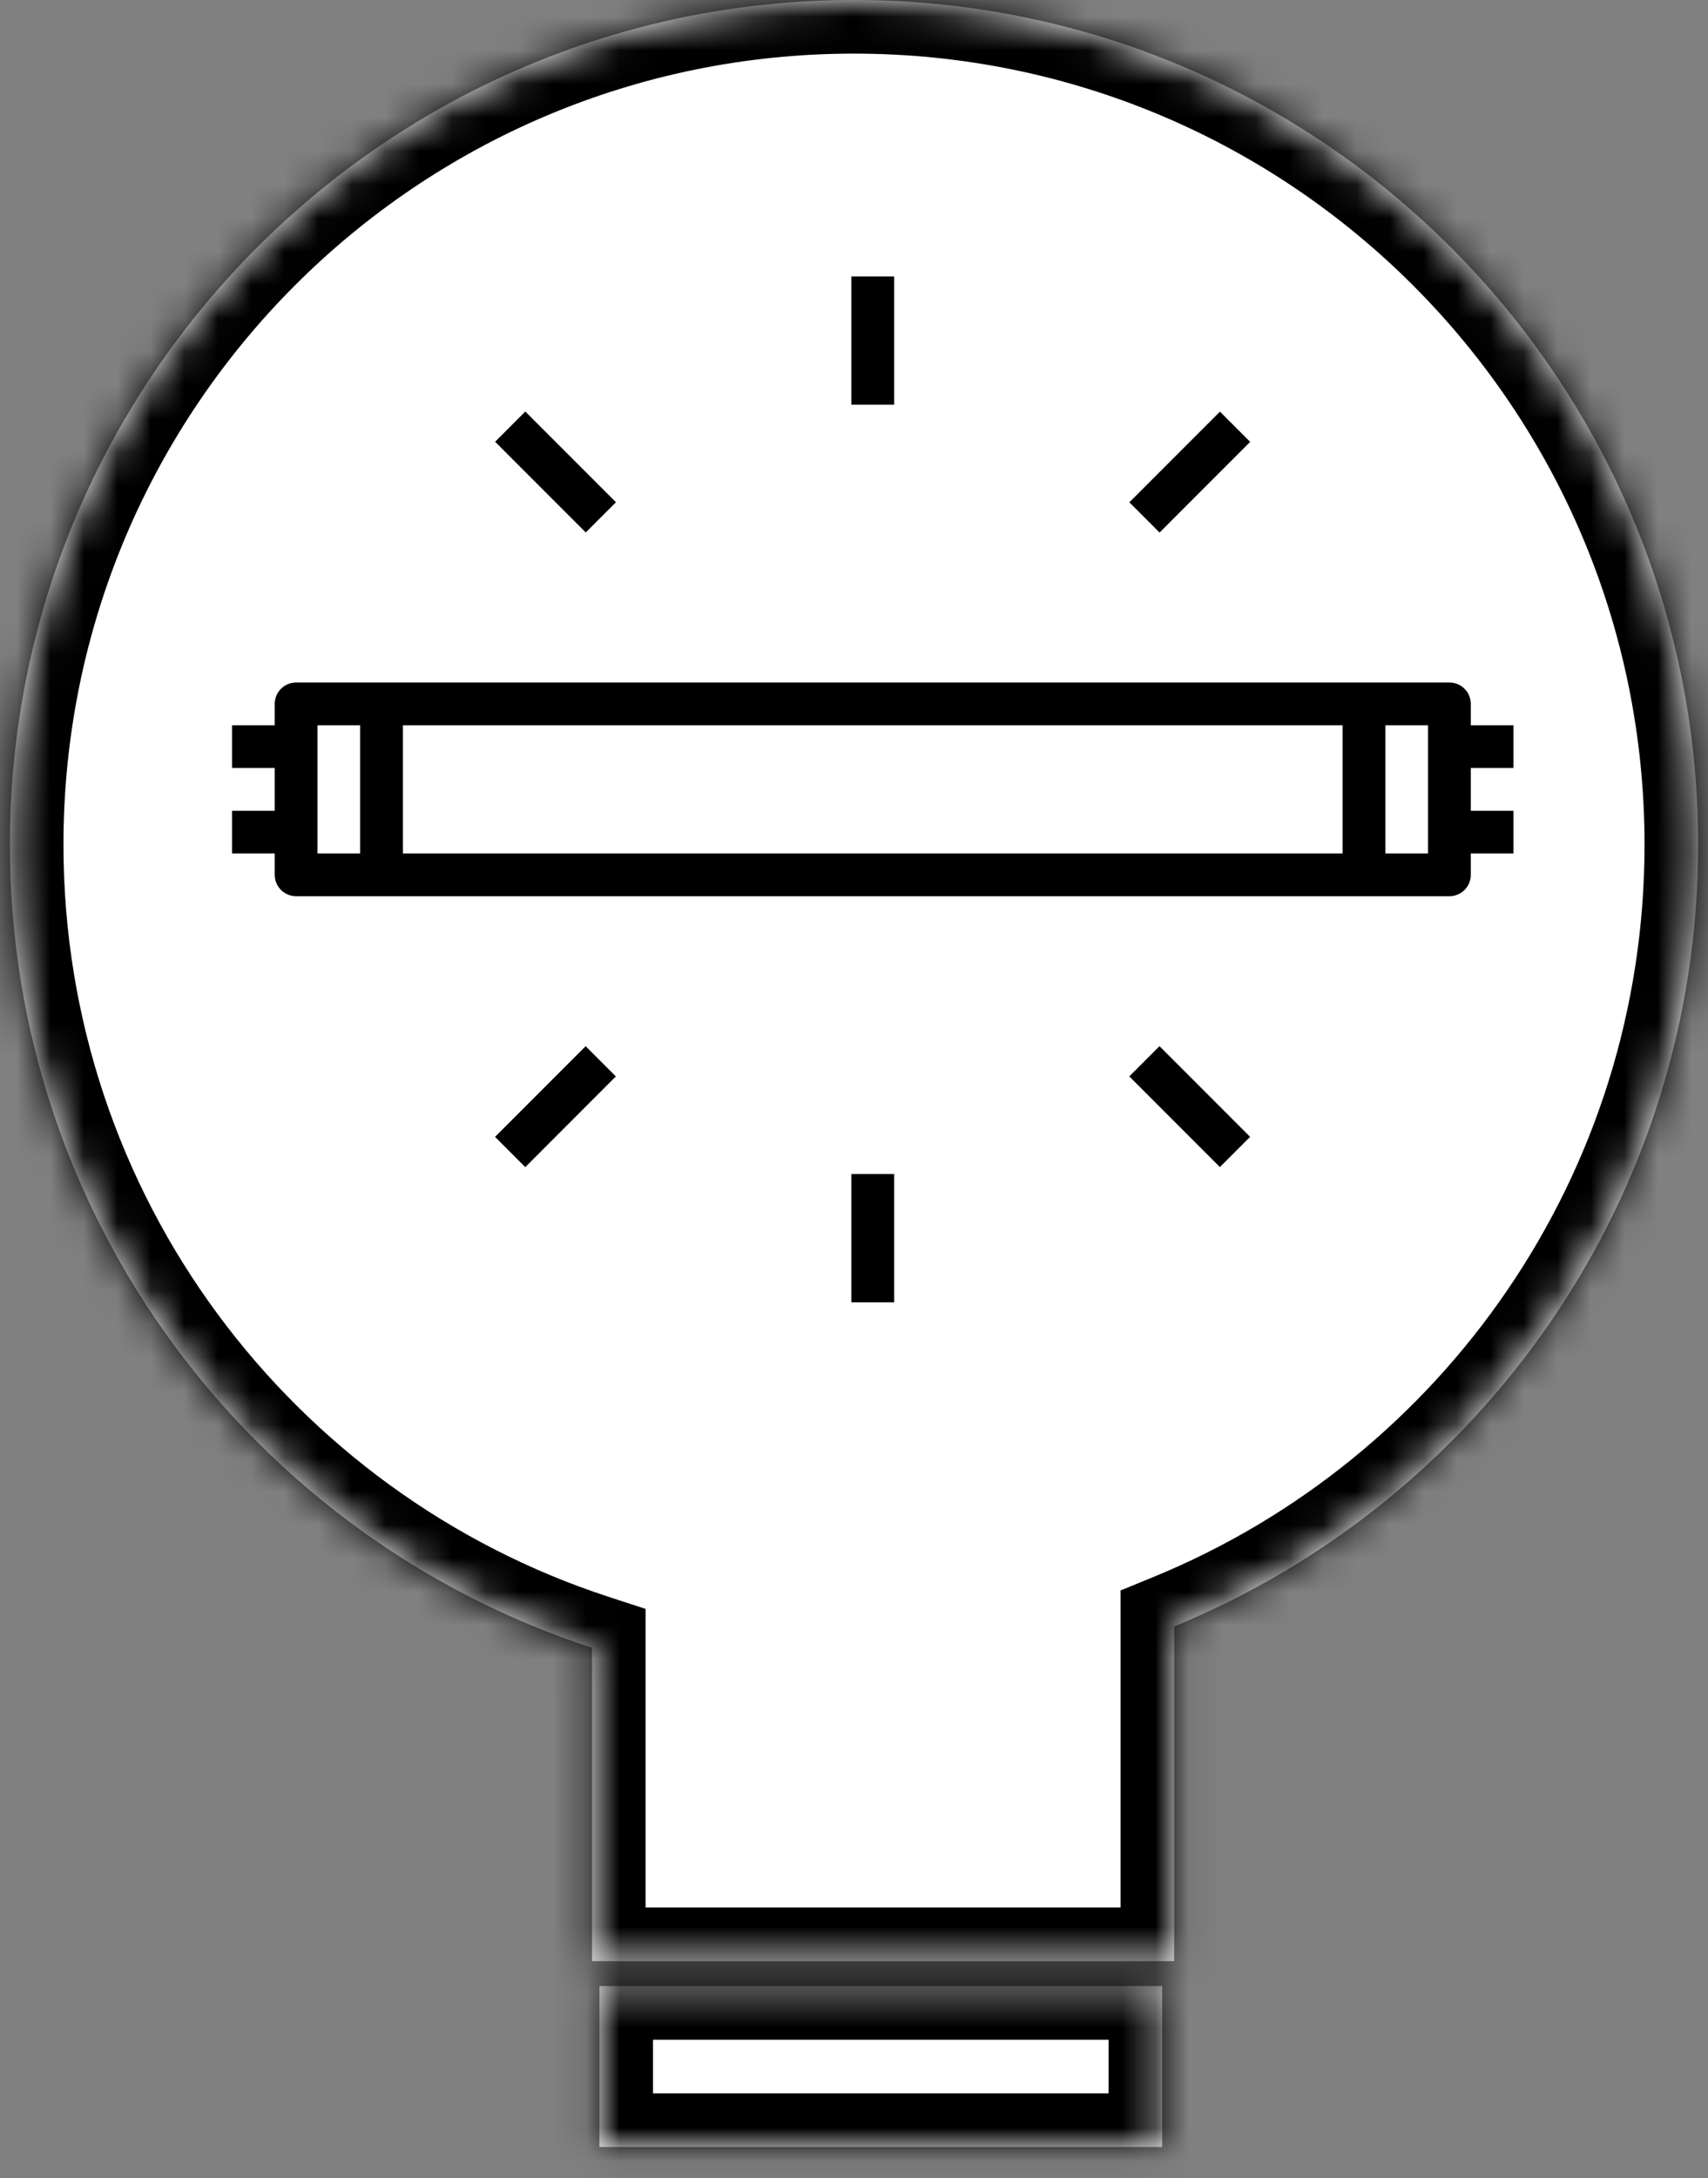 <svg width="51" height="65" viewBox="0 0 51 65" fill="none" xmlns="http://www.w3.org/2000/svg">
<rect x="0" y="0" width="51" height="65" fill="#808080" stroke="none"/>
<mask id="path-1-inside-1" fill="white">
<path fill-rule="evenodd" clip-rule="evenodd" d="M50.706 25.206C50.706 35.742 44.24 44.769 35.061 48.535V58.523H17.678V49.173C7.587 45.882 0.295 36.395 0.295 25.206C0.295 11.285 11.58 6.10352e-05 25.5 6.10352e-05C39.421 6.10352e-05 50.706 11.285 50.706 25.206ZM34.702 59.268H17.898V64.069H34.702V59.268Z"/>
</mask>
<path fill-rule="evenodd" clip-rule="evenodd" d="M50.706 25.206C50.706 35.742 44.24 44.769 35.061 48.535V58.523H17.678V49.173C7.587 45.882 0.295 36.395 0.295 25.206C0.295 11.285 11.58 6.10352e-05 25.5 6.10352e-05C39.421 6.10352e-05 50.706 11.285 50.706 25.206ZM34.702 59.268H17.898V64.069H34.702V59.268Z" fill="white"/>
<path d="M35.061 48.535L34.453 47.054L33.461 47.461V48.535H35.061ZM35.061 58.523V60.123H36.661V58.523H35.061ZM17.678 58.523H16.078V60.123H17.678V58.523ZM17.678 49.173H19.278V48.012L18.174 47.652L17.678 49.173ZM17.898 59.268V57.668H16.299V59.268H17.898ZM34.702 59.268H36.302V57.668H34.702V59.268ZM17.898 64.069H16.299V65.669H17.898V64.069ZM34.702 64.069V65.669H36.302V64.069H34.702ZM35.668 50.015C45.427 46.011 52.306 36.413 52.306 25.206H49.105C49.105 35.071 43.053 43.526 34.453 47.054L35.668 50.015ZM36.661 58.523V48.535H33.461V58.523H36.661ZM17.678 60.123H35.061V56.923H17.678V60.123ZM16.078 49.173V58.523H19.278V49.173H16.078ZM-1.305 25.206C-1.305 37.108 6.452 47.195 17.182 50.695L18.174 47.652C8.722 44.569 1.895 35.683 1.895 25.206H-1.305ZM25.5 -1.6C10.696 -1.6 -1.305 10.401 -1.305 25.206H1.895C1.895 12.169 12.463 1.6 25.5 1.6V-1.6ZM52.306 25.206C52.306 10.401 40.304 -1.6 25.5 -1.6V1.6C38.537 1.6 49.105 12.169 49.105 25.206H52.306ZM17.898 60.868H34.702V57.668H17.898V60.868ZM19.498 64.069V59.268H16.299V64.069H19.498ZM34.702 62.469H17.898V65.669H34.702V62.469ZM33.102 59.268V64.069H36.302V59.268H33.102Z" fill="black" mask="url(#path-1-inside-1)"/>
<path d="M45.192 22.918V21.643H43.917V21.005C43.917 20.836 43.85 20.674 43.73 20.554C43.611 20.434 43.448 20.367 43.279 20.367H8.841C8.672 20.367 8.51 20.434 8.39 20.554C8.271 20.674 8.203 20.836 8.203 21.005V21.643H6.928V22.918H8.203V24.194H6.928V25.469H8.203V26.107C8.203 26.276 8.271 26.438 8.39 26.558C8.51 26.677 8.672 26.744 8.841 26.744H43.279C43.448 26.744 43.611 26.677 43.73 26.558C43.85 26.438 43.917 26.276 43.917 26.107V25.469H45.192V24.194H43.917V22.918H45.192ZM10.754 25.469H9.479V21.643H10.754V25.469ZM40.09 25.469H12.03V21.643H40.09V25.469ZM42.641 25.469H41.366V21.643H42.641V25.469Z" fill="black"/>
<path d="M25.422 8.25H26.698V12.076H25.422V8.25Z" fill="black"/>
<path d="M14.784 13.183L15.686 12.281L18.392 14.987L17.49 15.889L14.784 13.183Z" fill="black"/>
<path d="M14.782 33.926L17.488 31.22L18.389 32.122L15.684 34.828L14.782 33.926Z" fill="black"/>
<path d="M25.422 35.035H26.698V38.862H25.422V35.035Z" fill="black"/>
<path d="M33.72 32.121L34.622 31.219L37.328 33.925L36.426 34.827L33.72 32.121Z" fill="black"/>
<path d="M33.722 14.99L36.428 12.284L37.329 13.186L34.624 15.892L33.722 14.99Z" fill="black"/>
</svg>
